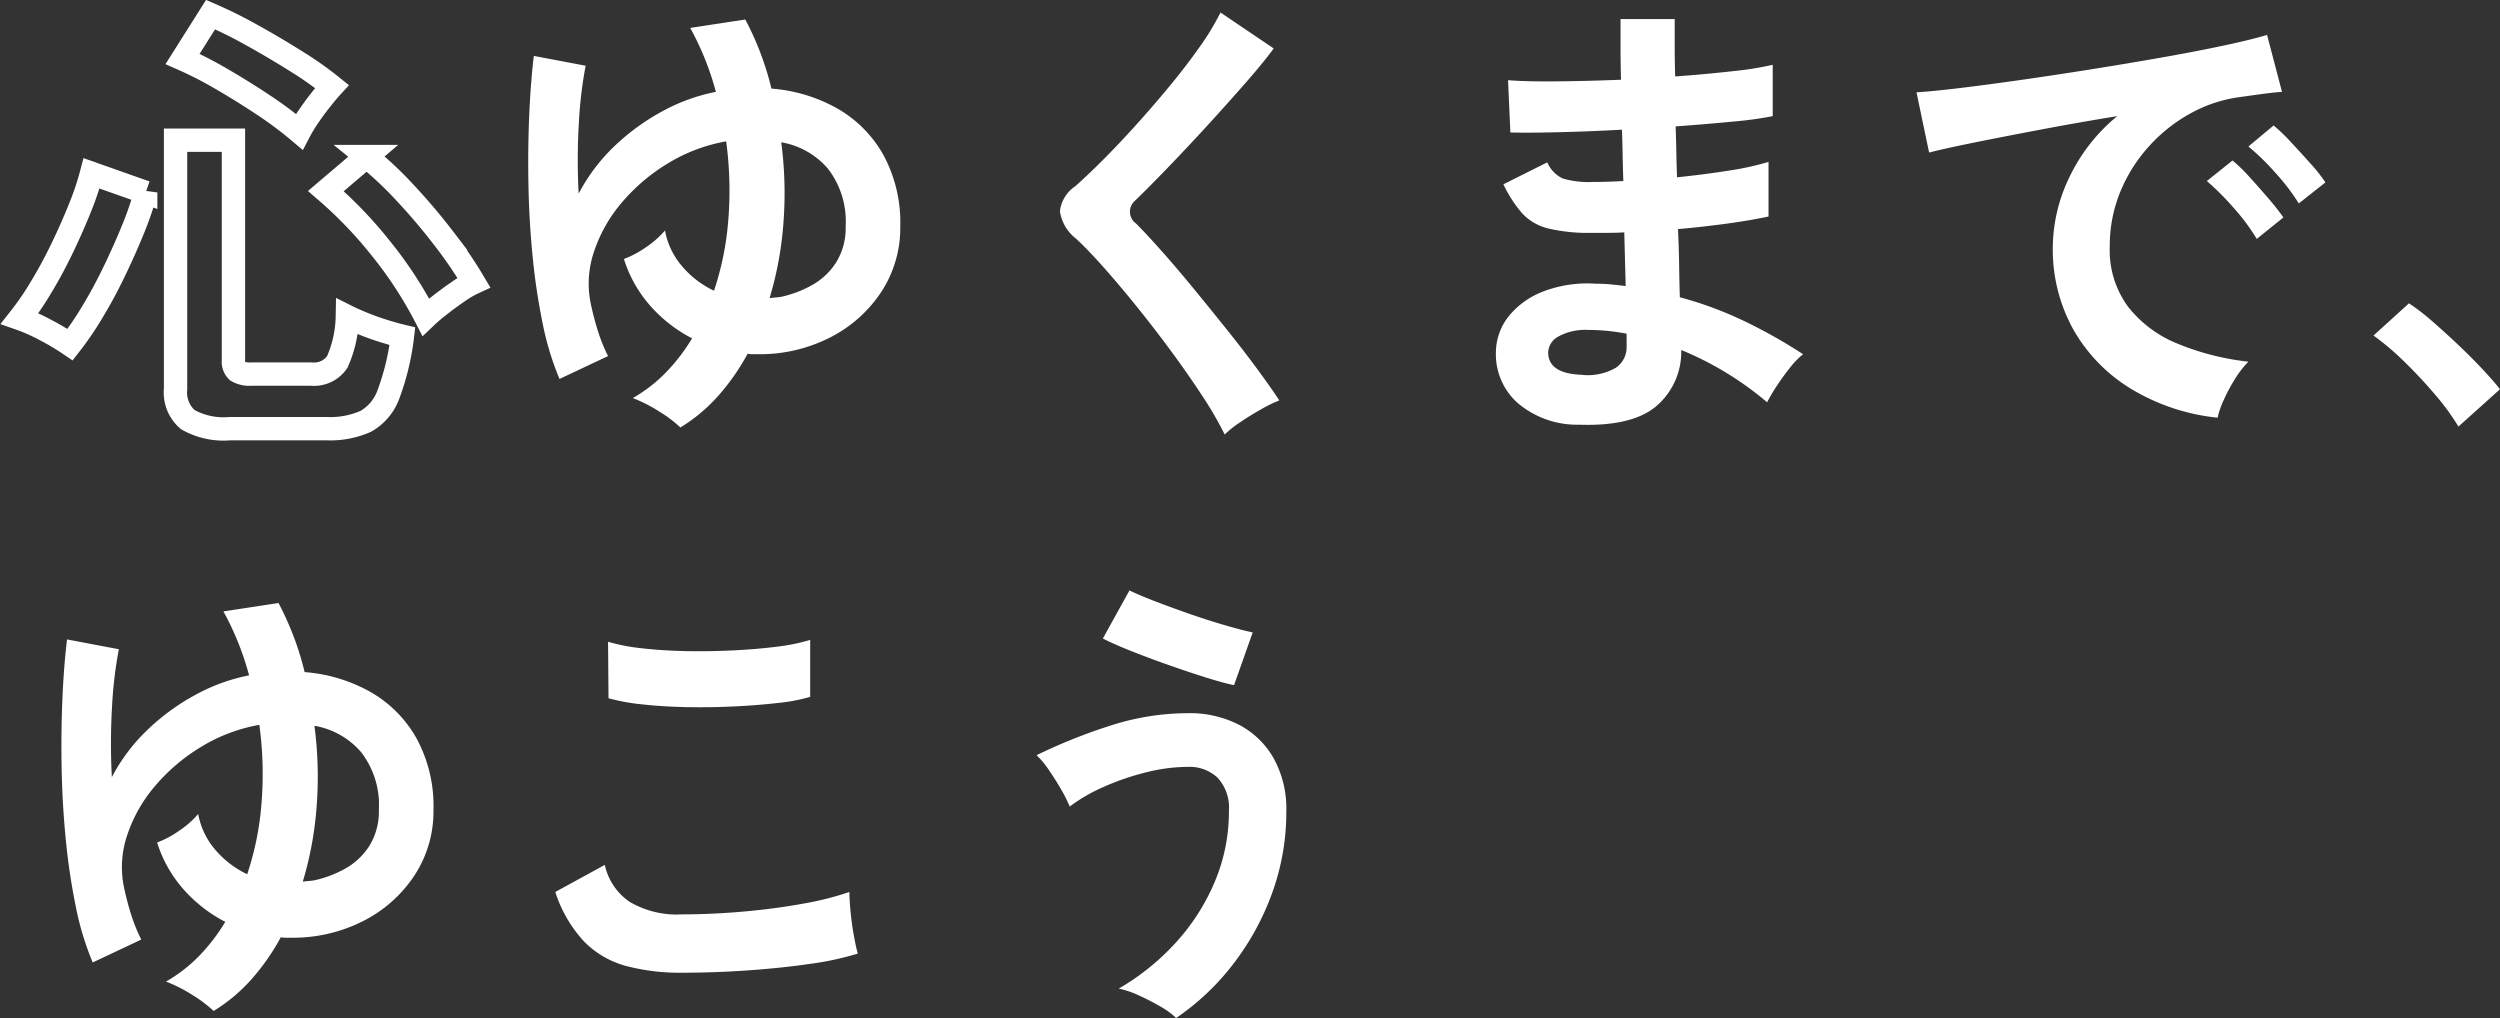 <svg xmlns="http://www.w3.org/2000/svg" width="214.224" height="87.232" viewBox="0 0 214.224 87.232">
  <rect x="0" y="0" width="214.224" height="87.232" fill="#333333" stroke="none"/>
  <g id="Group_16019" data-name="Group 16019" transform="translate(714.864 22916.232)">
    <path id="Path_17219" data-name="Path 17219" d="M57.44,2.4a10.727,10.727,0,0,0-1.8-1.36A12.279,12.279,0,0,0,53.36-.12a12.948,12.948,0,0,0,2.86-2.22,15.909,15.909,0,0,0,2.22-2.9,12.25,12.25,0,0,1-3.52-2.72,11.01,11.01,0,0,1-2.32-4.08A8.388,8.388,0,0,0,54.42-13a8.123,8.123,0,0,0,1.7-1.48,6.473,6.473,0,0,0,1.46,3.06,8.143,8.143,0,0,0,2.74,2.1,25.224,25.224,0,0,0,1.24-6.28,31.217,31.217,0,0,0-.2-6.52,14.364,14.364,0,0,0-4.98,1.88,16.007,16.007,0,0,0-3.94,3.34,12.59,12.59,0,0,0-2.38,4.16,8.532,8.532,0,0,0-.34,4.34,25.194,25.194,0,0,0,.64,2.5,14.9,14.9,0,0,0,.88,2.18L47.08-1.76A24.628,24.628,0,0,1,45.64-6.5a54.912,54.912,0,0,1-.86-5.72q-.3-3.02-.36-6.08t.06-5.94q.12-2.88.4-5.2l4.44.84a36.044,36.044,0,0,0-.58,4.86,54.574,54.574,0,0,0-.02,6.1,15.712,15.712,0,0,1,3.06-4.06,18.958,18.958,0,0,1,4.12-3,15.829,15.829,0,0,1,4.58-1.66,24.275,24.275,0,0,0-2.2-5.48L63-32.56a25.227,25.227,0,0,1,2.24,5.92,13.624,13.624,0,0,1,5.64,1.7,10.5,10.5,0,0,1,3.94,3.96,12.13,12.13,0,0,1,1.46,6.14A9.993,9.993,0,0,1,74.64-9.2a11.443,11.443,0,0,1-4.4,3.9,13.265,13.265,0,0,1-6.16,1.42h-.44a2.248,2.248,0,0,1-.44-.04A19.288,19.288,0,0,1,60.74-.38,14.443,14.443,0,0,1,57.44,2.4ZM65.08-8.68q.24-.04.5-.06t.5-.06a9.529,9.529,0,0,0,2.6-.98,5.8,5.8,0,0,0,2.1-1.96,5.565,5.565,0,0,0,.82-3.1,7.371,7.371,0,0,0-1.52-4.94,6.777,6.777,0,0,0-4-2.26,33.267,33.267,0,0,1,.2,6.74A29.793,29.793,0,0,1,65.08-8.68ZM104.08,3a30.746,30.746,0,0,0-1.94-3.34q-1.22-1.86-2.68-3.84T96.48-8.04q-1.52-1.88-2.86-3.38t-2.3-2.38a3.6,3.6,0,0,1-1.36-2.34,3.021,3.021,0,0,1,1.32-2.14q1-.88,2.36-2.24t2.84-3q1.48-1.64,2.9-3.36t2.56-3.34a21.6,21.6,0,0,0,1.78-2.94l4.56,3.08q-.88,1.2-2.42,2.96t-3.28,3.66q-1.74,1.9-3.38,3.6t-2.8,2.82a1.243,1.243,0,0,0,.08,1.96q.88.88,2.18,2.34t2.76,3.24q1.46,1.78,2.9,3.58t2.6,3.38q1.16,1.58,1.84,2.62a11.545,11.545,0,0,0-1.56.76q-.92.52-1.78,1.1A9.2,9.2,0,0,0,104.08,3Zm30.36-.84A7.856,7.856,0,0,1,129.16.28a5.605,5.605,0,0,1-1.84-4.36,5.018,5.018,0,0,1,1.12-3.08,7.029,7.029,0,0,1,3-2.12,10.61,10.61,0,0,1,4.44-.64q.68,0,1.3.06t1.26.14l-.12-4.6q-.68.04-1.38.04h-1.38a14.844,14.844,0,0,1-3.78-.38,4.514,4.514,0,0,1-2.2-1.28,11.11,11.11,0,0,1-1.62-2.5l3.76-1.88a2.721,2.721,0,0,0,1.32,1.38,7.857,7.857,0,0,0,2.6.3q.6,0,1.26-.02t1.34-.06q-.04-1.08-.06-2.2t-.06-2.2q-2.92.16-5.52.22t-4.04.02l-.2-4.48q1.4.12,4.04.1t5.64-.14q-.04-1.44-.04-2.76V-32.6h4.64v2.32q0,1.24.04,2.6,2.72-.2,5-.46a26.751,26.751,0,0,0,3.36-.54v4.4a30.519,30.519,0,0,1-3.34.46q-2.26.22-4.98.42.04,1.08.06,2.18t.06,2.18q2.36-.24,4.48-.58a23.548,23.548,0,0,0,3.36-.74v4.68q-1.48.32-3.5.6t-4.26.48q.08,1.6.1,3.08t.06,2.76a31.85,31.85,0,0,1,5.6,2.08,44.318,44.318,0,0,1,4.96,2.8A6.954,6.954,0,0,0,152.5-2.7q-.62.78-1.14,1.58a14.466,14.466,0,0,0-.8,1.36,27.507,27.507,0,0,0-7.36-4.48A6.112,6.112,0,0,1,141.1.54Q139.04,2.32,134.44,2.16Zm.16-4.28a4.814,4.814,0,0,0,3-.6,2.132,2.132,0,0,0,.92-1.8V-5.64q-.84-.16-1.66-.24t-1.62-.08a4.8,4.8,0,0,0-2.56.56,1.609,1.609,0,0,0-.88,1.36Q131.8-2.24,134.6-2.12Zm54.56,3.68A17.811,17.811,0,0,1,181.8-.88a14.083,14.083,0,0,1-4.98-5.08,14.111,14.111,0,0,1-1.78-7.12,14.006,14.006,0,0,1,1.38-5.88,15.26,15.26,0,0,1,4.14-5.32q-3.2.52-6.38,1.12t-5.76,1.12q-2.58.52-3.98.88l-1.08-5.16q1.32-.08,3.66-.36t5.28-.7q2.94-.42,6.08-.92t6.08-1.02q2.94-.52,5.28-1.02t3.66-.9l1.28,4.88q-.64.04-1.54.16t-2.02.28a11.947,11.947,0,0,0-4.2,1.36,13.633,13.633,0,0,0-3.58,2.8,13.37,13.37,0,0,0-2.5,3.92,12.213,12.213,0,0,0-.92,4.76,8.183,8.183,0,0,0,1.56,5.12,10.233,10.233,0,0,0,4.26,3.18,22.3,22.3,0,0,0,6.06,1.54,8.356,8.356,0,0,0-1.16,1.5,14.753,14.753,0,0,0-.96,1.8A7.494,7.494,0,0,0,189.16,1.56Zm6.96-18.36a18.385,18.385,0,0,0-2.02-2.64,20.689,20.689,0,0,0-2.3-2.24l2.16-1.8a14.661,14.661,0,0,1,1.46,1.4q.86.92,1.7,1.86a13.814,13.814,0,0,1,1.28,1.62Zm-3.6,3.04a17.848,17.848,0,0,0-2-2.68,22.859,22.859,0,0,0-2.28-2.28l2.2-1.76a13.435,13.435,0,0,1,1.44,1.4q.84.92,1.66,1.88a20.342,20.342,0,0,1,1.26,1.6ZM209.8,2.32a20.442,20.442,0,0,0-2.02-2.76q-1.26-1.48-2.64-2.82a22.594,22.594,0,0,0-2.62-2.22l3.04-2.76a18.487,18.487,0,0,1,2,1.54q1.08.94,2.2,2t2.06,2.06q.94,1,1.54,1.76ZM17.44,52.4a10.727,10.727,0,0,0-1.8-1.36,12.279,12.279,0,0,0-2.28-1.16,12.948,12.948,0,0,0,2.86-2.22,15.909,15.909,0,0,0,2.22-2.9,12.25,12.25,0,0,1-3.52-2.72,11.009,11.009,0,0,1-2.32-4.08A8.388,8.388,0,0,0,14.42,37a8.123,8.123,0,0,0,1.7-1.48,6.473,6.473,0,0,0,1.46,3.06,8.143,8.143,0,0,0,2.74,2.1,25.224,25.224,0,0,0,1.24-6.28,31.217,31.217,0,0,0-.2-6.52,14.364,14.364,0,0,0-4.98,1.88,16.007,16.007,0,0,0-3.94,3.34,12.59,12.59,0,0,0-2.38,4.16,8.532,8.532,0,0,0-.34,4.34,25.2,25.2,0,0,0,.64,2.5,14.9,14.9,0,0,0,.88,2.18L7.08,48.24A24.628,24.628,0,0,1,5.64,43.5a54.912,54.912,0,0,1-.86-5.72q-.3-3.02-.36-6.08t.06-5.94q.12-2.88.4-5.2l4.44.84a36.044,36.044,0,0,0-.58,4.86,54.574,54.574,0,0,0-.02,6.1,15.712,15.712,0,0,1,3.06-4.06,18.958,18.958,0,0,1,4.12-3,15.829,15.829,0,0,1,4.58-1.66,24.275,24.275,0,0,0-2.2-5.48L23,17.44a25.228,25.228,0,0,1,2.24,5.92,13.624,13.624,0,0,1,5.64,1.7,10.5,10.5,0,0,1,3.94,3.96,12.13,12.13,0,0,1,1.46,6.14,9.993,9.993,0,0,1-1.64,5.64,11.443,11.443,0,0,1-4.4,3.9,13.265,13.265,0,0,1-6.16,1.42h-.44a2.248,2.248,0,0,1-.44-.04,19.287,19.287,0,0,1-2.46,3.54A14.443,14.443,0,0,1,17.44,52.4Zm7.64-11.08q.24-.04.5-.06t.5-.06a9.529,9.529,0,0,0,2.6-.98,5.8,5.8,0,0,0,2.1-1.96,5.565,5.565,0,0,0,.82-3.1,7.371,7.371,0,0,0-1.52-4.94,6.777,6.777,0,0,0-4-2.26,33.267,33.267,0,0,1,.2,6.74A29.793,29.793,0,0,1,25.08,41.32Zm32.48,7.8a17.987,17.987,0,0,1-4.78-.58,7.933,7.933,0,0,1-3.6-2.1,11.3,11.3,0,0,1-2.46-4.24l4.24-2.32a5.157,5.157,0,0,0,2.12,3.16,7.948,7.948,0,0,0,4.48,1.08q2.56,0,5.28-.24t5.12-.68a25.7,25.7,0,0,0,3.96-1q0,.64.1,1.68t.28,2.04q.18,1,.34,1.56a25.267,25.267,0,0,1-4.08.88q-2.48.36-5.34.56T57.56,49.12ZM51.28,25.6l-.04-4.84a16.23,16.23,0,0,0,2.9.56q1.74.2,3.76.24t4.06-.06q2.04-.1,3.76-.32a16.212,16.212,0,0,0,2.84-.58v4.88a14.953,14.953,0,0,1-2.72.52q-1.72.2-3.76.3t-4.12.06q-2.08-.04-3.84-.24A17.143,17.143,0,0,1,51.28,25.6ZM99.92,53a6.585,6.585,0,0,0-1.34-.98q-.86-.5-1.82-.94a8.094,8.094,0,0,0-1.76-.6,20.43,20.43,0,0,0,4.78-3.82,18.172,18.172,0,0,0,3.4-5.22,15.384,15.384,0,0,0,1.26-6.16,3.782,3.782,0,0,0-.98-2.88,3.507,3.507,0,0,0-2.5-.92,14.931,14.931,0,0,0-3.66.48,22.012,22.012,0,0,0-3.6,1.24,14.443,14.443,0,0,0-2.9,1.68,11.185,11.185,0,0,0-.7-1.4q-.5-.88-1.08-1.72a7.68,7.68,0,0,0-1.06-1.28,46.857,46.857,0,0,1,6.22-2.5,21.8,21.8,0,0,1,6.78-1.1,9.211,9.211,0,0,1,4.32.98,7.32,7.32,0,0,1,2.98,2.86,8.884,8.884,0,0,1,1.1,4.56,20.285,20.285,0,0,1-1.24,7.08,22.478,22.478,0,0,1-3.36,6.08A21.146,21.146,0,0,1,99.92,53Zm4.96-28.52q-.96-.2-2.48-.68t-3.22-1.08q-1.7-.6-3.2-1.2t-2.34-1.04l2.28-4.12q.72.36,2.06.88t2.94,1.08q1.6.56,3.1,1t2.46.64Z" transform="translate(-714 -22882)" fill="#fff"/>
    <path id="Path_17218" data-name="Path 17218" d="M18.32,2a6.2,6.2,0,0,1-3.6-.78A3.066,3.066,0,0,1,13.68-1.4V-22.72h4.96V-3.84a1.1,1.1,0,0,0,.32.9,2.083,2.083,0,0,0,1.24.26h5.08a2.409,2.409,0,0,0,2.26-1.04A10.026,10.026,0,0,0,28.4-7.6q.56.28,1.4.62t1.74.62q.9.28,1.58.44a21.367,21.367,0,0,1-1.2,4.98,4.326,4.326,0,0,1-1.96,2.32A7.483,7.483,0,0,1,26.64,2ZM4.64-5.2A20.366,20.366,0,0,0,2.56-6.44a15.078,15.078,0,0,0-2.24-1,24.289,24.289,0,0,0,1.8-2.62q.96-1.58,1.82-3.36T5.48-16.9a23.656,23.656,0,0,0,1-2.98l4.64,1.64A27.8,27.8,0,0,1,10-15q-.72,1.76-1.6,3.58T6.54-7.98A26.918,26.918,0,0,1,4.64-5.2ZM35.12-7.56a34.706,34.706,0,0,0-3.84-5.88,36.269,36.269,0,0,0-4.72-4.92l3.48-2.96a31.418,31.418,0,0,1,3.32,3.12q1.76,1.88,3.32,3.92a36.47,36.47,0,0,1,2.56,3.76,8.546,8.546,0,0,0-1.4.82q-.84.58-1.6,1.18A13.6,13.6,0,0,0,35.12-7.56ZM24.28-23.44a32.6,32.6,0,0,0-3.14-2.34Q19.36-26.96,17.56-28a32.211,32.211,0,0,0-3.28-1.68l2.4-3.8a38.488,38.488,0,0,1,3.58,1.78q1.98,1.1,3.82,2.26a29.234,29.234,0,0,1,3,2.12q-.44.48-1.02,1.22T25-24.64A11.741,11.741,0,0,0,24.28-23.44Z" transform="translate(-713.5 -22881.5)" fill="none" stroke="#fff" stroke-width="2"/>
  </g>
</svg>
